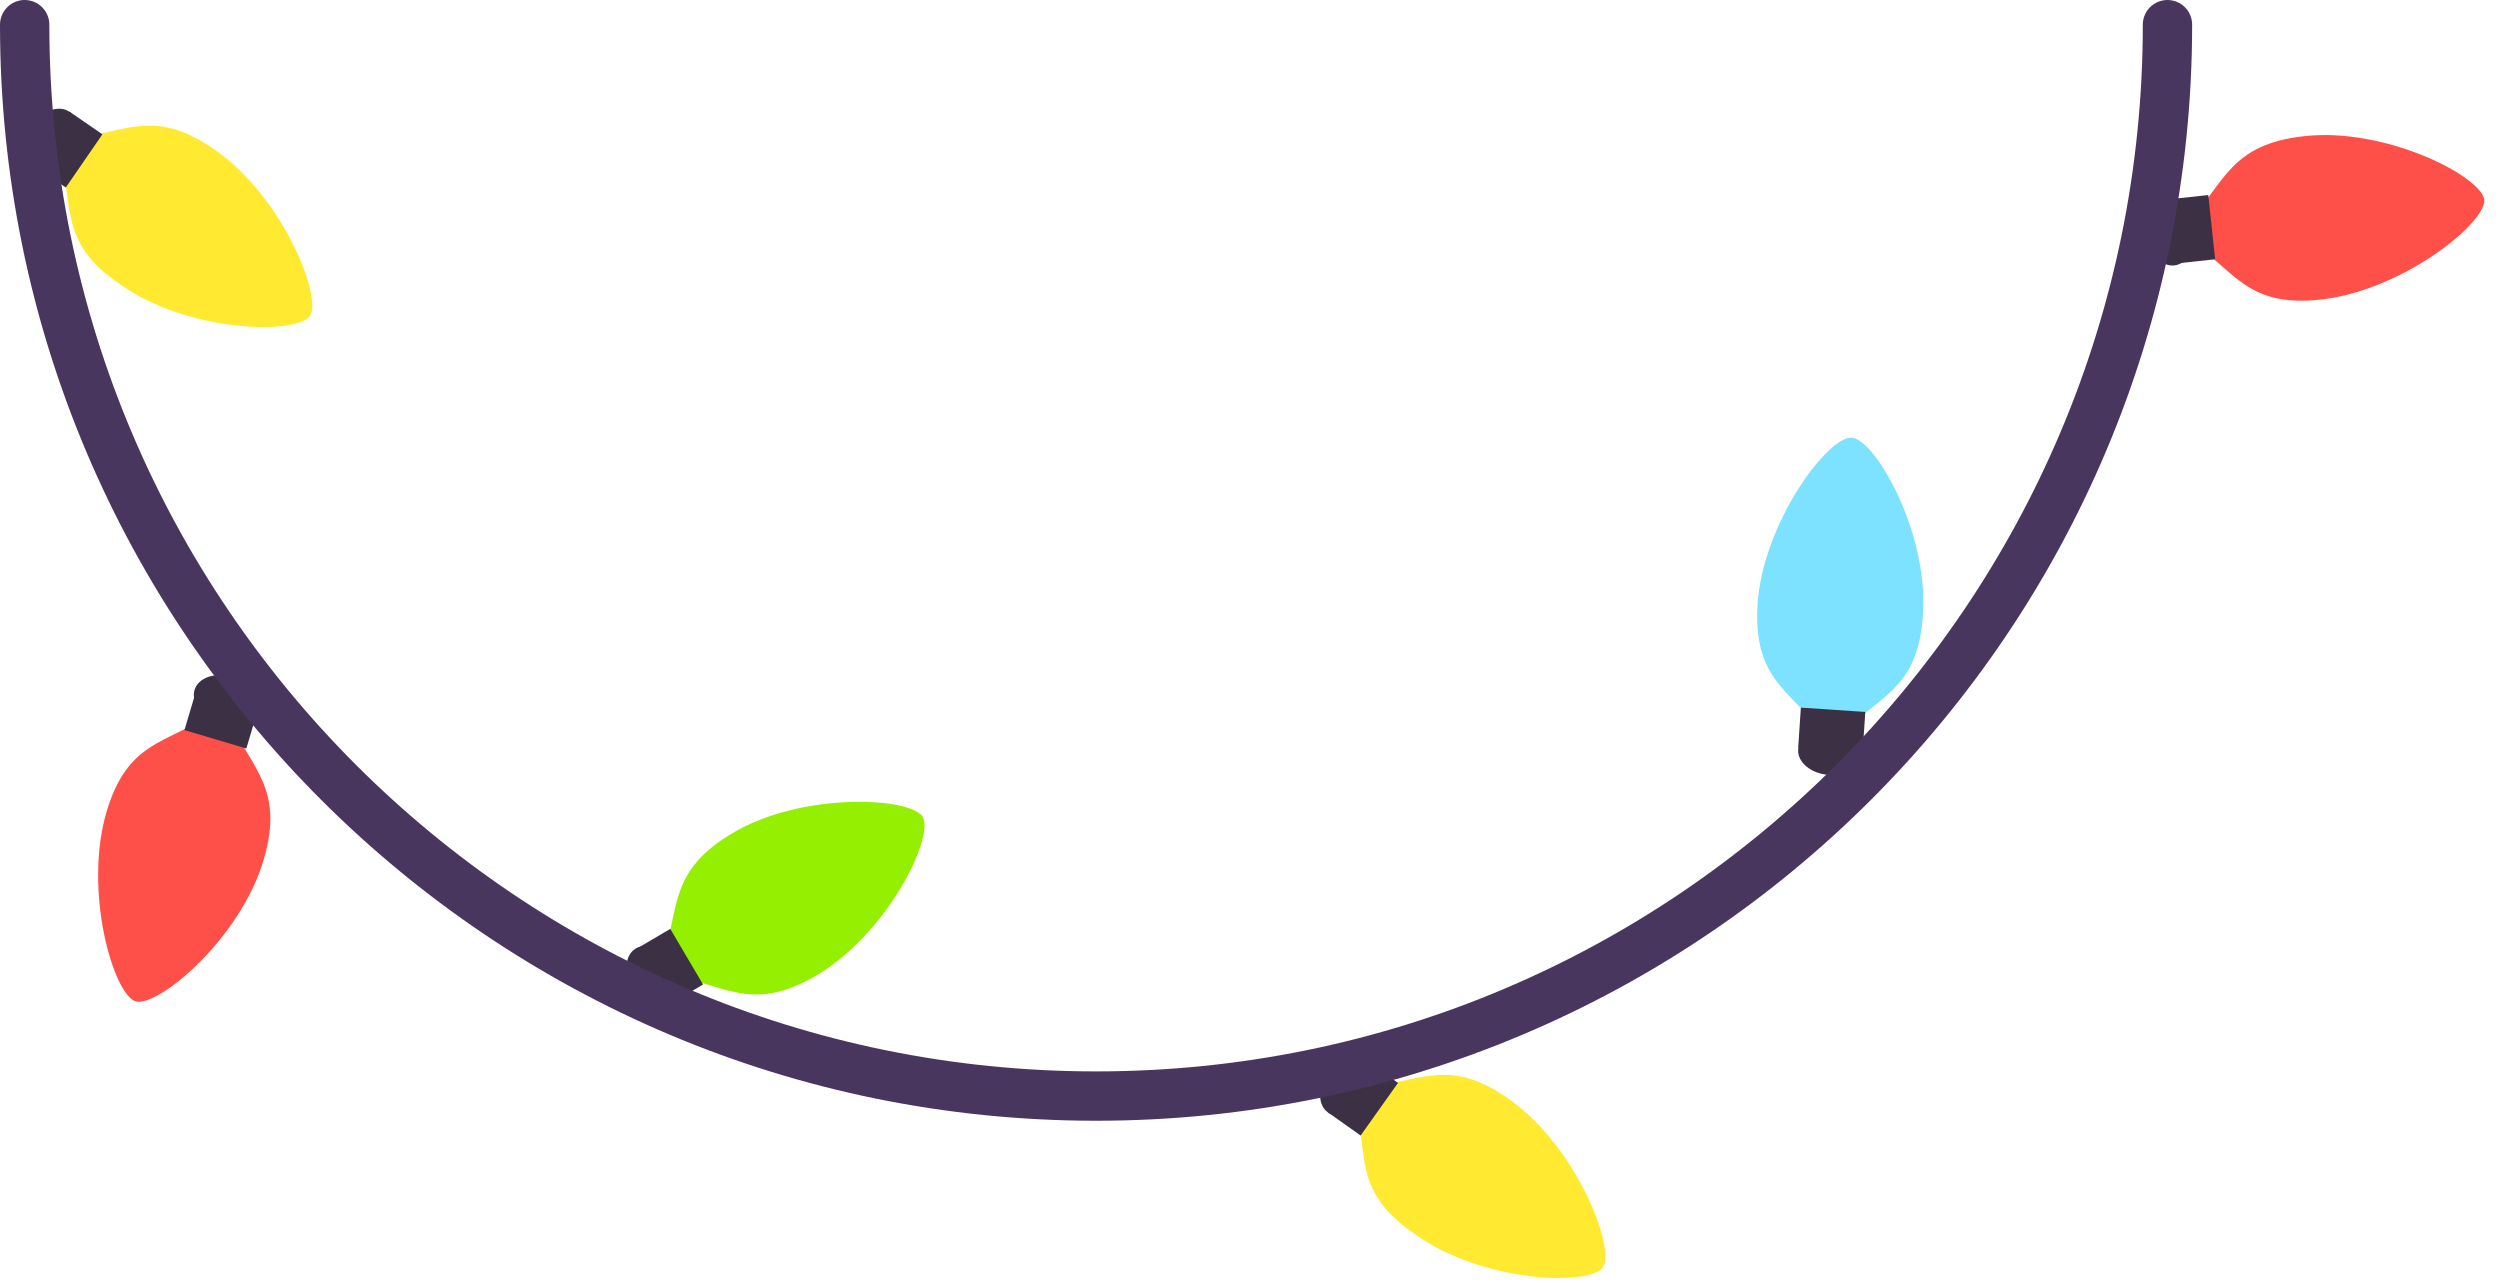 <?xml version="1.0" encoding="UTF-8"?> <svg xmlns="http://www.w3.org/2000/svg" width="152" height="78" viewBox="0 0 152 78" fill="none"> <g clip-path="url(#clip0)"> <path d="M113.246 45.833C113.298 45.054 112.463 44.364 111.381 44.292C110.299 44.22 109.38 44.793 109.329 45.572C109.276 46.351 110.111 47.041 111.193 47.114C112.275 47.185 113.195 46.612 113.246 45.833Z" fill="#3B3044"></path> <path d="M112.58 26.612C111.135 26.517 107.194 31.781 106.86 36.727C106.577 41.285 108.806 41.927 110.778 44.515C110.897 45.292 111.842 45.337 112.056 44.556C114.307 42.255 116.636 41.896 116.918 37.339C117.253 32.392 114.025 26.708 112.58 26.612Z" fill="#7DE2FF"></path> <path d="M113.411 43.286L109.492 43.025L109.331 45.454L113.248 45.715L113.411 43.286Z" fill="#3B3044"></path> <path d="M83.017 64.441C82.381 63.989 81.356 64.34 80.728 65.224C80.1 66.108 80.107 67.19 80.744 67.643C81.38 68.095 82.405 67.744 83.033 66.86C83.66 65.976 83.653 64.893 83.017 64.441Z" fill="#3B3044"></path> <path d="M97.452 77.07C98.252 75.934 95.889 69.775 91.813 66.872C88.111 64.211 86.361 65.791 83.13 66.082C82.417 65.752 81.857 66.515 82.389 67.123C83.218 70.24 82.246 72.455 86.009 75.023C90.007 77.942 96.573 78.222 97.452 77.07Z" fill="#FFEA31"></path> <path d="M82.726 69.041L85 65.84L83.014 64.429L80.74 67.631L82.726 69.041Z" fill="#3B3044"></path> <path d="M4.224 6.798C3.581 6.355 2.561 6.721 1.946 7.614C1.332 8.507 1.355 9.589 1.998 10.033C2.64 10.475 3.66 10.11 4.275 9.216C4.89 8.323 4.867 7.24 4.224 6.798Z" fill="#3B3044"></path> <path d="M18.842 19.213C19.627 18.066 17.173 11.941 13.055 9.099C9.314 6.493 7.587 8.098 4.361 8.436C3.643 8.117 3.095 8.888 3.636 9.488C4.51 12.592 3.571 14.822 7.371 17.334C11.411 20.194 17.981 20.378 18.842 19.213Z" fill="#FFEA31"></path> <path d="M4 11.401L6.227 8.167L4.221 6.786L1.994 10.021L4 11.401Z" fill="#3B3044"></path> <path d="M40.657 61.045C41.33 60.649 41.429 59.57 40.877 58.636C40.327 57.702 39.335 57.266 38.663 57.663C37.989 58.059 37.891 59.138 38.443 60.073C38.993 61.007 39.985 61.442 40.657 61.045Z" fill="#3B3044"></path> <path d="M56.104 49.669C55.386 48.461 48.781 48.134 44.552 50.645C40.625 52.975 41.337 55.207 40.298 58.274C39.676 58.807 40.19 59.605 40.926 59.331C44.115 59.889 45.734 61.583 49.618 59.319C53.956 56.785 56.821 50.877 56.104 49.669Z" fill="#94EF00"></path> <path d="M42.746 59.858L40.752 56.476L38.655 57.712L40.65 61.095L42.746 59.858Z" fill="#3B3044"></path> <path d="M133.391 14.036C133.275 12.959 132.552 12.152 131.775 12.235C130.999 12.319 130.463 13.261 130.58 14.338C130.695 15.416 131.418 16.223 132.194 16.14C132.971 16.057 133.506 15.115 133.391 14.036Z" fill="#3B3044"></path> <path d="M151.044 12.141C151.047 12.063 151.047 12.063 151.044 12.141C151.047 12.063 150.969 12.06 151.044 12.141C150.851 10.721 145.047 7.72 140.08 8.281C135.587 8.776 135.282 11.125 133.093 13.417C132.3 13.629 132.429 14.576 133.213 14.678C135.908 16.486 136.629 18.707 141.123 18.212C146.088 17.652 151.16 13.559 151.044 12.141Z" fill="#FF4F49"></path> <path d="M134.681 15.764L134.262 11.86L131.842 12.12L132.26 16.024L134.681 15.764Z" fill="#3B3044"></path> <path d="M13.306 43.866C14.345 44.174 15.368 43.819 15.592 43.071C15.813 42.322 15.152 41.465 14.112 41.156C13.074 40.846 12.05 41.202 11.827 41.95C11.604 42.699 12.267 43.556 13.306 43.866Z" fill="#3B3044"></path> <path d="M8.243 60.884C8.314 60.916 8.314 60.916 8.243 60.884C8.314 60.916 8.346 60.845 8.243 60.884C9.627 61.253 14.635 57.056 16.035 52.258C17.311 47.922 15.262 46.734 13.992 43.83C14.103 43.017 13.179 42.77 12.784 43.454C10.075 45.243 7.747 45.051 6.47 49.387C5.071 54.185 6.89 60.443 8.243 60.884Z" fill="#FF4F49"></path> <path d="M11.214 44.389L14.977 45.51L15.672 43.176L11.909 42.056L11.214 44.389Z" fill="#3B3044"></path> <path d="M131.782 1.5C131.782 37.476 102.617 66.641 66.641 66.641C30.665 66.641 1.5 37.476 1.5 1.5" stroke="#49365E" stroke-width="3" stroke-miterlimit="10" stroke-linecap="round"></path> </g> <defs> <clipPath id="clip0"> <rect width="151.046" height="77.701" fill="white"></rect> </clipPath> </defs> </svg> 